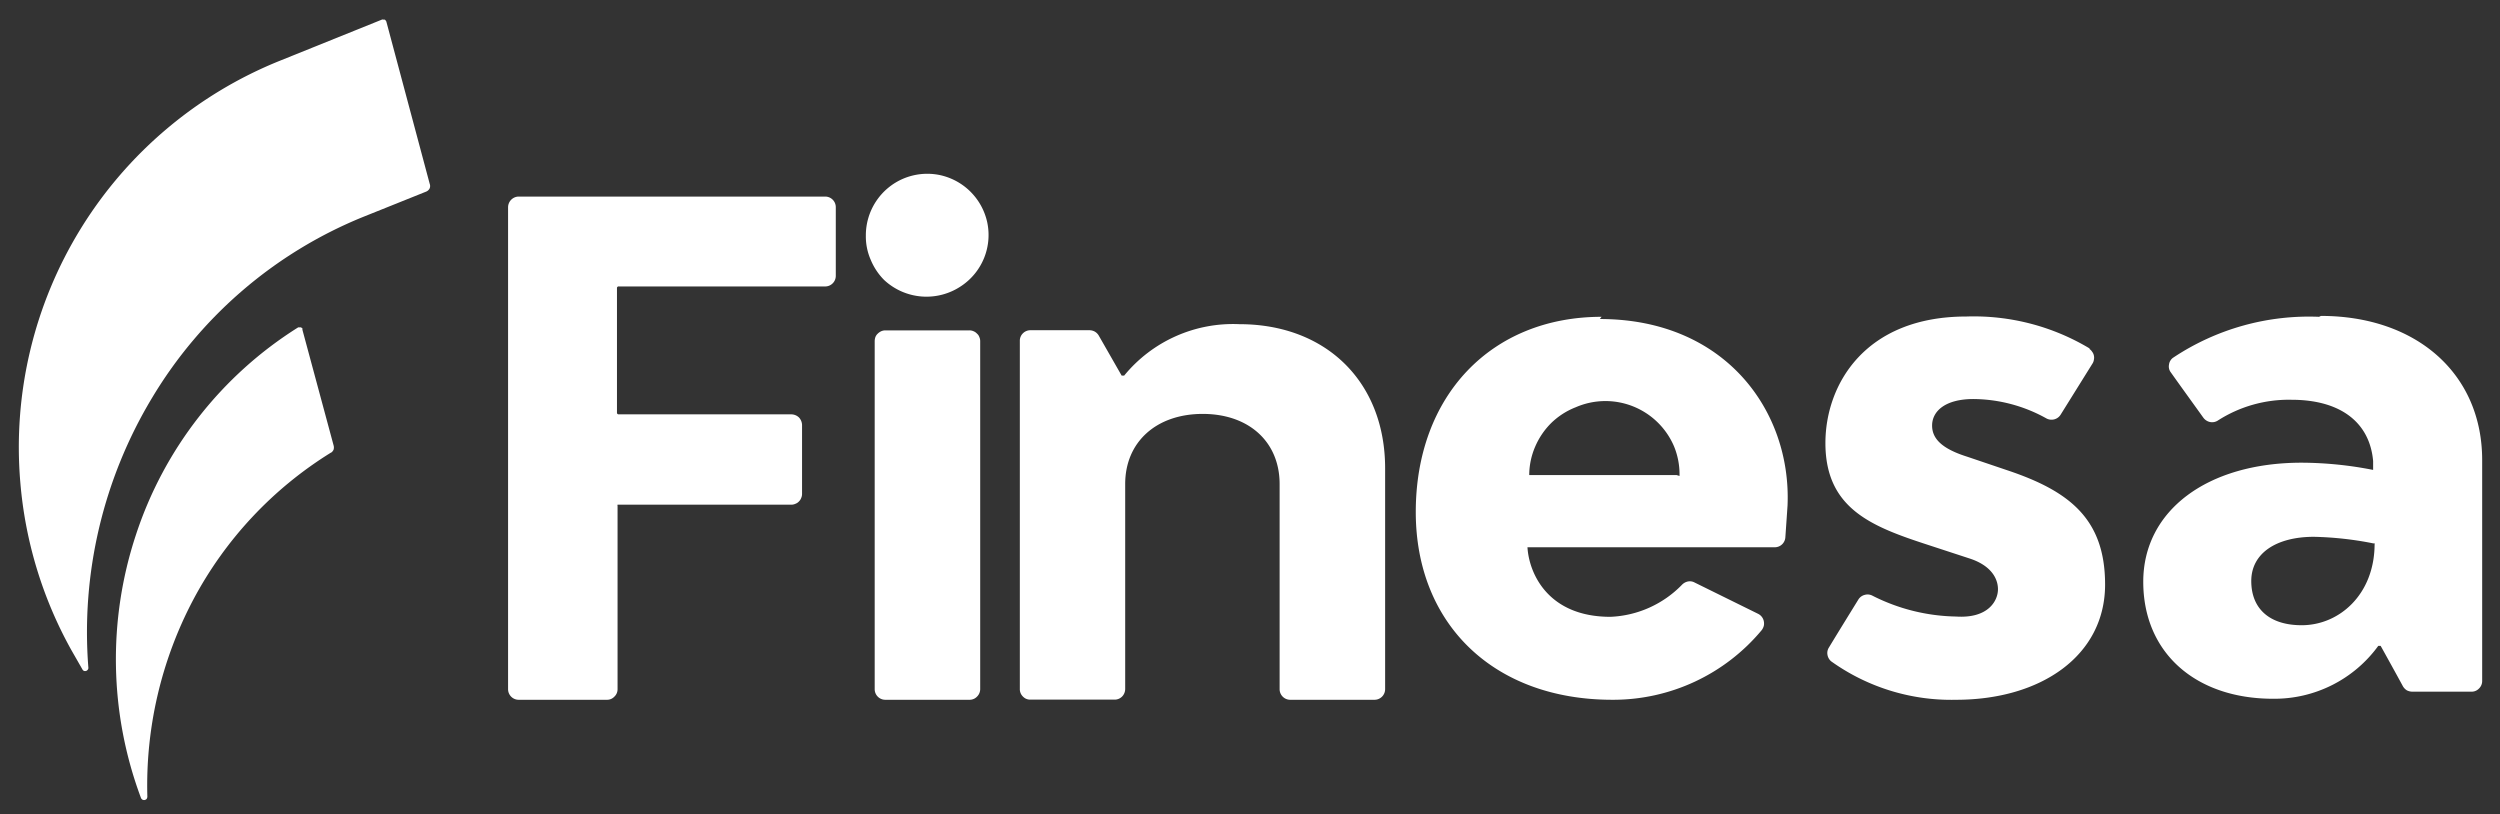 <svg id="Capa_1" data-name="Capa 1" xmlns="http://www.w3.org/2000/svg" viewBox="0 0 169.66 55.25"><rect x="0" y="0" width="169.66" height="55.25" fill="#333333" stroke="none"/><defs><style>.cls-1{fill:#fff}</style></defs><path class="cls-1" d="M6 45.35A30.83 30.83 0 0 1 10.32 27a29.74 29.74 0 0 1 14.3-12.27L28.93 13a.45.45 0 0 0 .23-.22.42.42 0 0 0 0-.31l-2.94-11a.22.22 0 0 0-.05-.08.13.13 0 0 0-.07-.06h-.09a.14.14 0 0 0-.09 0L19 4.12A28.27 28.27 0 0 0 1.38 32.75a28.15 28.15 0 0 0 3.47 11.38l.75 1.31a.22.22 0 0 0 .1.09.26.26 0 0 0 .15 0 .23.23 0 0 0 .15-.22"/><path class="cls-1" d="M22.47 30.71a26.15 26.15 0 0 0-9.36 10A27 27 0 0 0 10 54.07a.3.3 0 0 1-.05.15.24.24 0 0 1-.28.05.26.26 0 0 1-.1-.11 26.89 26.89 0 0 1-.34-17.88 26.29 26.29 0 0 1 11-14.06.17.17 0 0 1 .1 0 .17.17 0 0 1 .1 0l.09.06a.18.18 0 0 1 0 .09l2.12 7.86a.52.52 0 0 1 0 .28.45.45 0 0 1-.19.22M41.87 19.56V28a.11.11 0 0 0 .12.12h11.73a.76.76 0 0 1 .5.21.78.78 0 0 1 .21.5v4.7a.66.66 0 0 1-.06.27.63.63 0 0 1-.16.24.61.61 0 0 1-.23.15.67.67 0 0 1-.28.06H41.91a.16.16 0 0 0 0 .09v12.44a.68.68 0 0 1-.22.5.67.67 0 0 1-.5.21h-6a.72.72 0 0 1-.71-.71V14.07a.73.73 0 0 1 .71-.73H56a.72.72 0 0 1 .72.73v4.65a.72.72 0 0 1-.72.72H42a.11.11 0 0 0-.13.12zM58.76 16a4.18 4.18 0 0 1 2.55-3.88 4.19 4.19 0 0 1 2.42-.25A4.19 4.19 0 0 1 67 15.1a4.16 4.16 0 0 1-1.75 4.3A4.21 4.21 0 0 1 60 19a4.21 4.21 0 0 1-.91-1.37 3.94 3.94 0 0 1-.33-1.63zM59.36 23.15v23.63a.72.72 0 0 0 .72.71h5.71a.69.69 0 0 0 .51-.21.72.72 0 0 0 .22-.5V23.15a.67.67 0 0 0-.06-.28.53.53 0 0 0-.16-.23.63.63 0 0 0-.23-.16.67.67 0 0 0-.28-.06h-5.71a.71.71 0 0 0-.28.06.87.87 0 0 0-.23.16.63.63 0 0 0-.16.23.87.87 0 0 0-.05.28zM76.29 25.49A9.55 9.55 0 0 1 84.11 22C90 22 94 25.92 94 31.78v15a.72.72 0 0 1-.72.71h-5.73a.72.72 0 0 1-.71-.71V32.85c0-2.86-2.08-4.76-5.22-4.76s-5.26 1.9-5.26 4.76v13.91a.74.74 0 0 1-.21.51.71.71 0 0 1-.51.21h-5.72a.67.67 0 0 1-.5-.21.69.69 0 0 1-.21-.51V23.13a.7.7 0 0 1 .2-.5.72.72 0 0 1 .51-.22h4a.78.78 0 0 1 .37.09.75.75 0 0 1 .28.28l1.55 2.71h.12M108.69 21.5c-7.49 0-12.61 5.36-12.61 13.25 0 7.57 5.26 12.74 13.34 12.74a13.12 13.12 0 0 0 10.14-4.73.87.87 0 0 0 .14-.29.81.81 0 0 0 0-.31.7.7 0 0 0-.13-.29.72.72 0 0 0-.25-.21L115 39.53a.67.67 0 0 0-.44-.07.78.78 0 0 0-.4.21 7.18 7.18 0 0 1-4.87 2.19c-4.28 0-5.53-3-5.63-4.72h16.79a.72.72 0 0 0 .71-.66c.06-.84.15-2.18.15-2.18.27-6.37-4.2-12.65-12.74-12.65zm5.09 10.74h-10a4.89 4.89 0 0 1 .4-1.92 5.06 5.06 0 0 1 1.1-1.62 5 5 0 0 1 1.65-1.06 5.06 5.06 0 0 1 6.68 2.66 5 5 0 0 1 .37 1.95.43.43 0 0 0 0 .05zM141.83 23.66a15.28 15.28 0 0 0-8.39-2.18c-6.88 0-9.56 4.62-9.56 8.59 0 4.48 3.19 5.68 7 6.92l2.81.92c1.39.46 1.9 1.31 1.9 2.08s-.65 2-2.86 1.85a13 13 0 0 1-5.65-1.41.7.7 0 0 0-.53-.06.71.71 0 0 0-.43.31c-.53.86-1.5 2.43-2 3.26a.68.68 0 0 0-.1.5.73.73 0 0 0 .25.44 14 14 0 0 0 8.48 2.61c5.77 0 10.11-3 10.11-7.82 0-4.44-2.4-6.34-6.65-7.76l-2.69-.91c-1.62-.51-2.4-1.16-2.4-2.12s.87-1.8 2.81-1.8a10.3 10.3 0 0 1 4.92 1.3.73.73 0 0 0 1-.25l2.15-3.45a.63.63 0 0 0 .1-.27.66.66 0 0 0 0-.28.62.62 0 0 0-.12-.26.64.64 0 0 0-.2-.2M157.38 21.5a16.62 16.62 0 0 0-9.88 2.76.64.64 0 0 0-.2.2.63.63 0 0 0-.1.27.66.66 0 0 0 0 .28.62.62 0 0 0 .12.26c.58.82 1.63 2.27 2.21 3.08a.76.76 0 0 0 .45.29.71.71 0 0 0 .53-.1 8.9 8.9 0 0 1 5-1.41c3.32 0 5.31 1.53 5.54 4.16V31.89a25.49 25.49 0 0 0-4.85-.49c-6.42 0-10.75 3.26-10.75 8.08s3.55 7.94 8.81 7.94a8.71 8.71 0 0 0 7.14-3.59h.16c.28.5 1.11 2 1.51 2.74a.8.8 0 0 0 .27.28.85.85 0 0 0 .38.09h4a.68.68 0 0 0 .51-.21.7.7 0 0 0 .22-.51v-15c0-5.87-4.48-9.78-10.94-9.78zm-1.18 20.93c-2.17 0-3.42-1.11-3.42-3s1.71-3 4.25-3a22.93 22.93 0 0 1 4.05.45.07.07 0 0 1 .07 0 .11.11 0 0 1 0 .07c-.02 3.4-2.4 5.48-4.95 5.48z"/></svg>